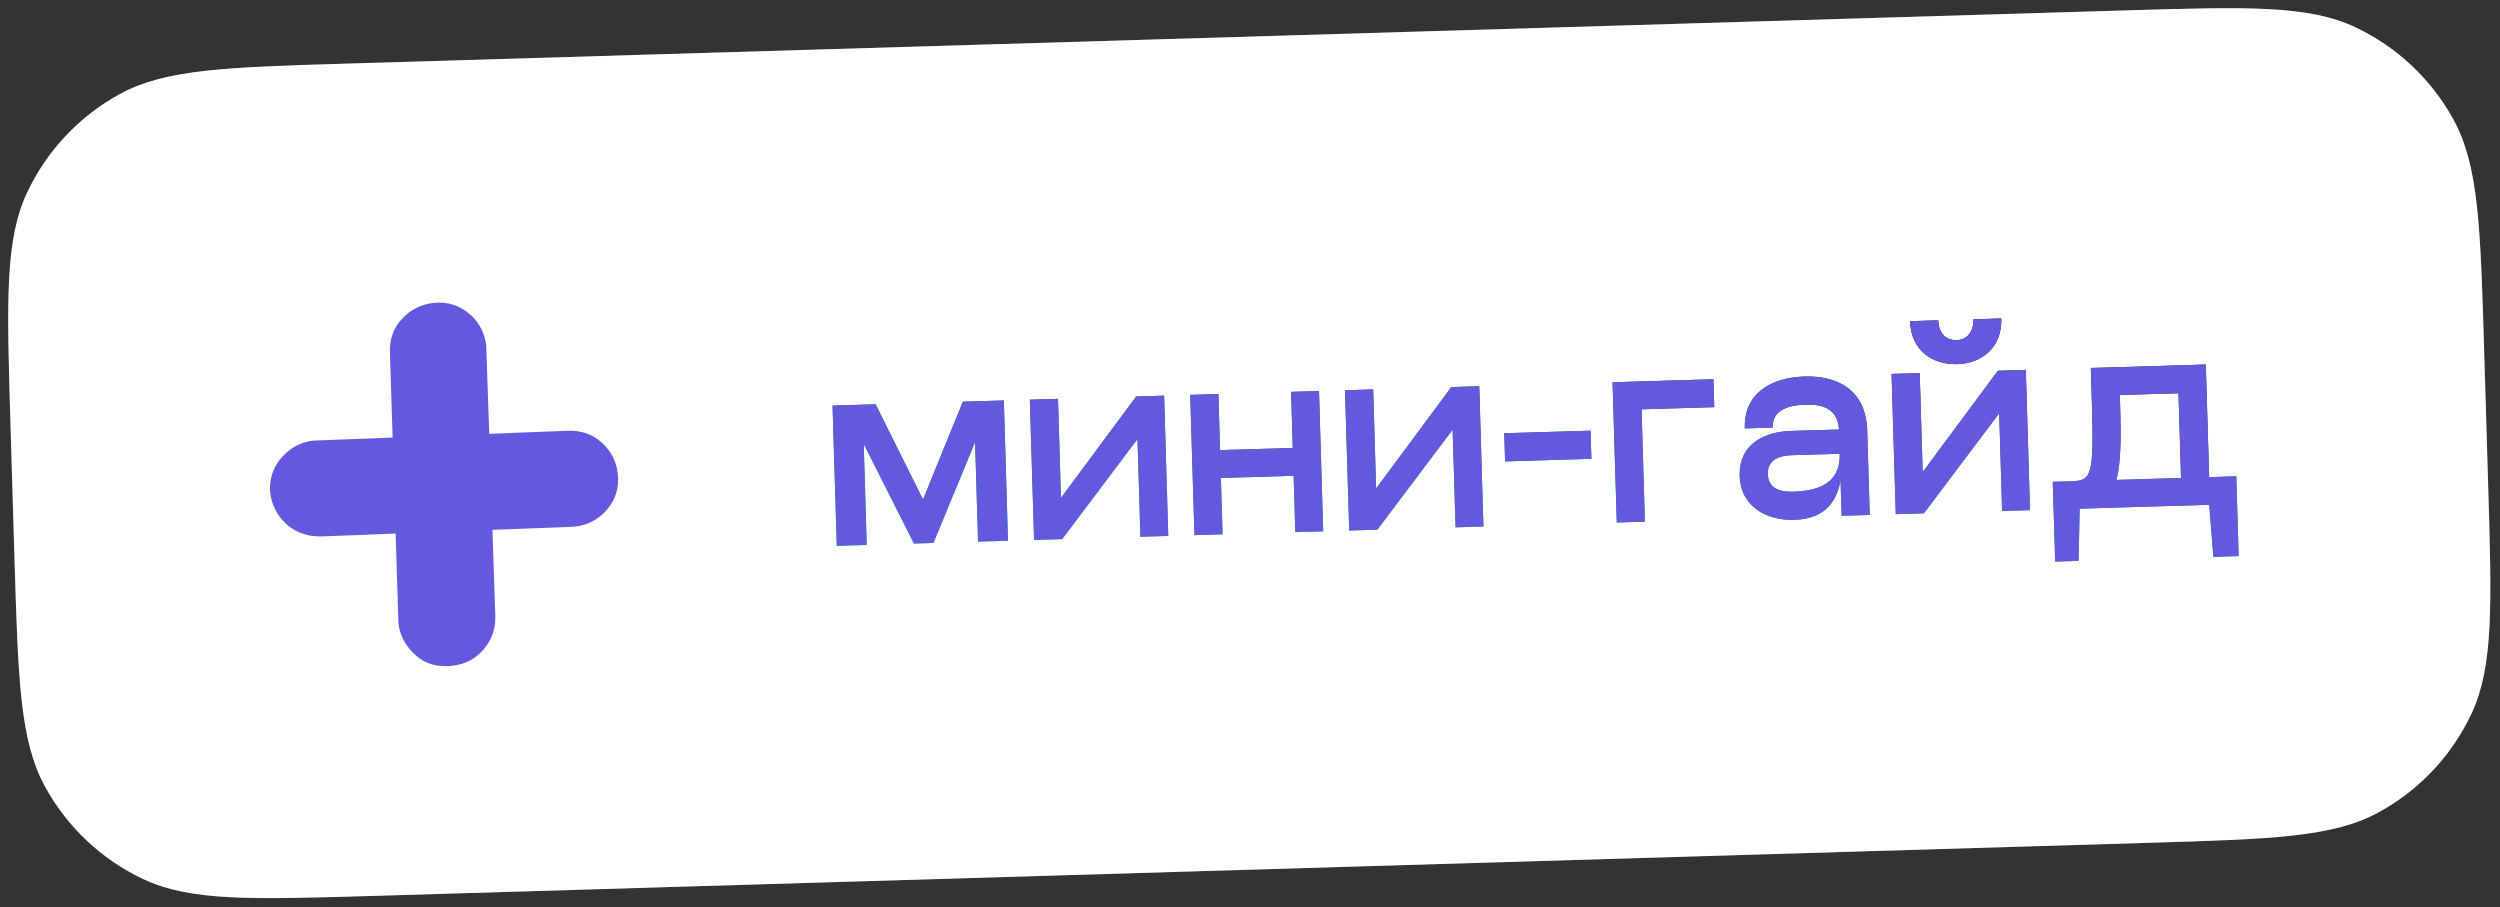 <?xml version="1.0" encoding="UTF-8"?> <svg xmlns="http://www.w3.org/2000/svg" width="270" height="98" viewBox="0 0 270 98" fill="none"><rect x="0" y="0" width="270" height="98" fill="#333333" stroke="none"/><g data-figma-bg-blur-radius="11.7671"><path d="M1.126 45.627C0.732 32.453 0.535 25.866 2.948 20.757C5.071 16.264 8.562 12.558 12.921 10.17C17.876 7.456 24.463 7.259 37.637 6.865L229.518 1.126C242.692 0.732 249.28 0.535 254.388 2.949C258.882 5.071 262.588 8.562 264.976 12.921C267.69 17.876 267.887 24.463 268.281 37.638L268.718 52.255C269.112 65.43 269.309 72.017 266.896 77.125C264.773 81.619 261.282 85.325 256.923 87.713C251.968 90.427 245.381 90.624 232.207 91.018L40.325 96.757C27.151 97.15 20.564 97.347 15.456 94.934C10.962 92.811 7.256 89.32 4.868 84.962C2.154 80.006 1.957 73.419 1.563 60.245L1.126 45.627Z" fill="white"></path><path d="M37.647 7.2L229.529 1.462C236.121 1.265 241.046 1.118 244.961 1.32C248.872 1.522 251.746 2.072 254.244 3.252C258.674 5.345 262.327 8.786 264.681 13.082C266.008 15.506 266.729 18.343 267.164 22.235C267.6 26.131 267.748 31.055 267.945 37.647L268.382 52.266C268.579 58.858 268.726 63.783 268.524 67.698C268.322 71.609 267.772 74.484 266.592 76.982C264.499 81.411 261.058 85.064 256.762 87.418C254.338 88.745 251.502 89.466 247.61 89.901C243.714 90.337 238.789 90.485 232.197 90.682L40.315 96.42C33.722 96.618 28.799 96.765 24.883 96.562C20.972 96.36 18.097 95.81 15.599 94.63C11.169 92.537 7.516 89.096 5.163 84.8C3.835 82.377 3.114 79.54 2.679 75.648C2.243 71.752 2.096 66.828 1.899 60.235L1.461 45.617C1.264 39.025 1.117 34.1 1.319 30.185C1.521 26.274 2.071 23.399 3.252 20.901C5.344 16.471 8.785 12.818 13.082 10.464C15.505 9.137 18.342 8.416 22.234 7.981C26.13 7.545 31.054 7.398 37.647 7.2Z" stroke="white" stroke-opacity="0.25" stroke-width="0.672"></path><path d="M48.853 71.902C47.212 72.087 45.868 71.689 44.821 70.71C43.773 69.731 43.177 68.596 43.032 67.305L42.113 38.053C42.076 36.581 42.516 35.372 43.432 34.426C44.343 33.438 45.473 32.868 46.819 32.717C48.334 32.547 49.683 32.986 50.865 34.034C51.819 34.94 52.368 36.038 52.514 37.329L53.496 66.573C53.524 67.962 53.084 69.171 52.177 70.201C51.308 71.184 50.2 71.751 48.853 71.902ZM62.058 56.882L34.631 57.936C33.139 57.935 31.896 57.484 30.9 56.583C29.9 55.641 29.322 54.483 29.168 53.108L29.147 52.921C29.151 51.444 29.612 50.233 30.528 49.286C31.44 48.298 32.548 47.731 33.852 47.585L61.343 46.523C62.83 46.483 64.05 46.915 65.004 47.82C65.999 48.721 66.572 49.837 66.722 51.17C66.89 52.67 66.483 53.981 65.501 55.103C64.594 56.133 63.447 56.726 62.058 56.882Z" fill="#6358DE"></path><g data-figma-bg-blur-radius="26.8417"><path d="M108.413 43.251L108.866 58.398L105.628 58.494L105.307 47.74L100.814 58.638L98.703 58.702L93.28 47.931L93.607 58.854L90.369 58.951L89.916 43.804L94.562 43.665L99.687 53.938L103.993 43.383L108.413 43.251ZM122.71 42.824L125.723 42.733L126.176 57.88L123.163 57.97L122.847 47.413L114.717 58.223L111.677 58.314L111.224 43.167L114.264 43.076L114.584 53.774L122.71 42.824ZM139.44 42.323L142.452 42.233L142.905 57.38L139.893 57.47L139.711 51.389L131.856 51.623L132.038 57.705L128.997 57.796L128.544 42.649L131.585 42.558L131.766 48.611L139.621 48.376L139.44 42.323ZM156.747 41.806L159.759 41.716L160.212 56.862L157.2 56.952L156.884 46.395L148.754 57.205L145.713 57.296L145.26 42.149L148.301 42.058L148.621 52.757L156.747 41.806ZM162.551 49.832L162.46 46.791L171.779 46.513L171.87 49.553L162.551 49.832ZM185.051 40.959L185.141 43.972L177.287 44.206L177.649 56.341L174.609 56.431L174.156 41.285L185.051 40.959ZM194.893 40.665C198.412 40.56 201.528 42.073 201.661 46.521L201.933 55.614L198.893 55.705L198.779 51.905C198.146 55.22 196.058 56.072 193.721 56.142C191.046 56.222 187.992 54.904 187.887 51.385C187.783 47.922 190.619 46.626 193.434 46.541L198.614 46.386C198.468 44.334 197.179 43.64 194.983 43.706C192.928 43.767 191.397 44.376 191.451 46.178L188.438 46.268C188.325 42.468 191.289 40.773 194.893 40.665ZM193.63 53.101C196.333 53.02 198.789 52.242 198.692 49.005L193.512 49.16C191.823 49.21 190.885 49.886 190.925 51.21C190.965 52.561 191.941 53.152 193.63 53.101ZM211.386 39.326C208.599 39.41 206.38 37.757 206.288 34.688L209.329 34.597C209.367 35.864 210.07 36.773 211.309 36.736C212.519 36.7 213.167 35.751 213.129 34.484L216.142 34.394C216.233 37.462 214.117 39.245 211.386 39.326ZM215.775 40.04L218.788 39.95L219.241 55.097L216.228 55.187L215.912 44.629L207.782 55.439L204.742 55.53L204.289 40.384L207.329 40.293L207.649 50.991L215.775 40.04ZM238.59 51.531L241.518 51.444L241.776 60.059L239.045 60.14L238.595 54.518L224.603 54.936L224.49 60.575L221.956 60.651L221.698 52.036L223.753 51.975C225.865 51.912 226.16 51.424 225.927 43.625L225.811 39.74L238.226 39.369L238.59 51.531ZM228.568 51.831L235.55 51.622L235.276 42.472L228.942 42.662L228.968 43.535C229.085 47.448 229.051 50.097 228.568 51.831Z" fill="url(#paint0_linear_5387_12166)"></path><path d="M108.413 43.251L108.866 58.398L105.628 58.494L105.307 47.74L100.814 58.638L98.703 58.702L93.28 47.931L93.607 58.854L90.369 58.951L89.916 43.804L94.562 43.665L99.687 53.938L103.993 43.383L108.413 43.251ZM122.71 42.824L125.723 42.733L126.176 57.88L123.163 57.97L122.847 47.413L114.717 58.223L111.677 58.314L111.224 43.167L114.264 43.076L114.584 53.774L122.71 42.824ZM139.44 42.323L142.452 42.233L142.905 57.38L139.893 57.47L139.711 51.389L131.856 51.623L132.038 57.705L128.997 57.796L128.544 42.649L131.585 42.558L131.766 48.611L139.621 48.376L139.44 42.323ZM156.747 41.806L159.759 41.716L160.212 56.862L157.2 56.952L156.884 46.395L148.754 57.205L145.713 57.296L145.26 42.149L148.301 42.058L148.621 52.757L156.747 41.806ZM162.551 49.832L162.46 46.791L171.779 46.513L171.87 49.553L162.551 49.832ZM185.051 40.959L185.141 43.972L177.287 44.206L177.649 56.341L174.609 56.431L174.156 41.285L185.051 40.959ZM194.893 40.665C198.412 40.56 201.528 42.073 201.661 46.521L201.933 55.614L198.893 55.705L198.779 51.905C198.146 55.22 196.058 56.072 193.721 56.142C191.046 56.222 187.992 54.904 187.887 51.385C187.783 47.922 190.619 46.626 193.434 46.541L198.614 46.386C198.468 44.334 197.179 43.64 194.983 43.706C192.928 43.767 191.397 44.376 191.451 46.178L188.438 46.268C188.325 42.468 191.289 40.773 194.893 40.665ZM193.63 53.101C196.333 53.02 198.789 52.242 198.692 49.005L193.512 49.16C191.823 49.21 190.885 49.886 190.925 51.21C190.965 52.561 191.941 53.152 193.63 53.101ZM211.386 39.326C208.599 39.41 206.38 37.757 206.288 34.688L209.329 34.597C209.367 35.864 210.07 36.773 211.309 36.736C212.519 36.7 213.167 35.751 213.129 34.484L216.142 34.394C216.233 37.462 214.117 39.245 211.386 39.326ZM215.775 40.04L218.788 39.95L219.241 55.097L216.228 55.187L215.912 44.629L207.782 55.439L204.742 55.53L204.289 40.384L207.329 40.293L207.649 50.991L215.775 40.04ZM238.59 51.531L241.518 51.444L241.776 60.059L239.045 60.14L238.595 54.518L224.603 54.936L224.49 60.575L221.956 60.651L221.698 52.036L223.753 51.975C225.865 51.912 226.16 51.424 225.927 43.625L225.811 39.74L238.226 39.369L238.59 51.531ZM228.568 51.831L235.55 51.622L235.276 42.472L228.942 42.662L228.968 43.535C229.085 47.448 229.051 50.097 228.568 51.831Z" fill="#6358DE"></path></g></g><defs><clipPath id="bgblur_0_5387_12166_clip_path" transform="translate(11.767 11.766)"><path d="M1.126 45.627C0.732 32.453 0.535 25.866 2.948 20.757C5.071 16.264 8.562 12.558 12.921 10.17C17.876 7.456 24.463 7.259 37.637 6.865L229.518 1.126C242.692 0.732 249.28 0.535 254.388 2.949C258.882 5.071 262.588 8.562 264.976 12.921C267.69 17.876 267.887 24.463 268.281 37.638L268.718 52.255C269.112 65.43 269.309 72.017 266.896 77.125C264.773 81.619 261.282 85.325 256.923 87.713C251.968 90.427 245.381 90.624 232.207 91.018L40.325 96.757C27.151 97.15 20.564 97.347 15.456 94.934C10.962 92.811 7.256 89.32 4.868 84.962C2.154 80.006 1.957 73.419 1.563 60.245L1.126 45.627Z"></path></clipPath><clipPath id="bgblur_1_5387_12166_clip_path" transform="translate(11.767 11.766)"><path d="M108.413 43.251L108.866 58.398L105.628 58.494L105.307 47.74L100.814 58.638L98.703 58.702L93.28 47.931L93.607 58.854L90.369 58.951L89.916 43.804L94.562 43.665L99.687 53.938L103.993 43.383L108.413 43.251ZM122.71 42.824L125.723 42.733L126.176 57.88L123.163 57.97L122.847 47.413L114.717 58.223L111.677 58.314L111.224 43.167L114.264 43.076L114.584 53.774L122.71 42.824ZM139.44 42.323L142.452 42.233L142.905 57.38L139.893 57.47L139.711 51.389L131.856 51.623L132.038 57.705L128.997 57.796L128.544 42.649L131.585 42.558L131.766 48.611L139.621 48.376L139.44 42.323ZM156.747 41.806L159.759 41.716L160.212 56.862L157.2 56.952L156.884 46.395L148.754 57.205L145.713 57.296L145.26 42.149L148.301 42.058L148.621 52.757L156.747 41.806ZM162.551 49.832L162.46 46.791L171.779 46.513L171.87 49.553L162.551 49.832ZM185.051 40.959L185.141 43.972L177.287 44.206L177.649 56.341L174.609 56.431L174.156 41.285L185.051 40.959ZM194.893 40.665C198.412 40.56 201.528 42.073 201.661 46.521L201.933 55.614L198.893 55.705L198.779 51.905C198.146 55.22 196.058 56.072 193.721 56.142C191.046 56.222 187.992 54.904 187.887 51.385C187.783 47.922 190.619 46.626 193.434 46.541L198.614 46.386C198.468 44.334 197.179 43.64 194.983 43.706C192.928 43.767 191.397 44.376 191.451 46.178L188.438 46.268C188.325 42.468 191.289 40.773 194.893 40.665ZM193.63 53.101C196.333 53.02 198.789 52.242 198.692 49.005L193.512 49.16C191.823 49.21 190.885 49.886 190.925 51.21C190.965 52.561 191.941 53.152 193.63 53.101ZM211.386 39.326C208.599 39.41 206.38 37.757 206.288 34.688L209.329 34.597C209.367 35.864 210.07 36.773 211.309 36.736C212.519 36.7 213.167 35.751 213.129 34.484L216.142 34.394C216.233 37.462 214.117 39.245 211.386 39.326ZM215.775 40.04L218.788 39.95L219.241 55.097L216.228 55.187L215.912 44.629L207.782 55.439L204.742 55.53L204.289 40.384L207.329 40.293L207.649 50.991L215.775 40.04ZM238.59 51.531L241.518 51.444L241.776 60.059L239.045 60.14L238.595 54.518L224.603 54.936L224.49 60.575L221.956 60.651L221.698 52.036L223.753 51.975C225.865 51.912 226.16 51.424 225.927 43.625L225.811 39.74L238.226 39.369L238.59 51.531ZM228.568 51.831L235.55 51.622L235.276 42.472L228.942 42.662L228.968 43.535C229.085 47.448 229.051 50.097 228.568 51.831Z"></path></clipPath><linearGradient id="paint0_linear_5387_12166" x1="228.871" y1="30.791" x2="227.09" y2="68.922" gradientUnits="userSpaceOnUse"><stop></stop><stop offset="1" stop-color="#01FD6C"></stop></linearGradient></defs></svg> 